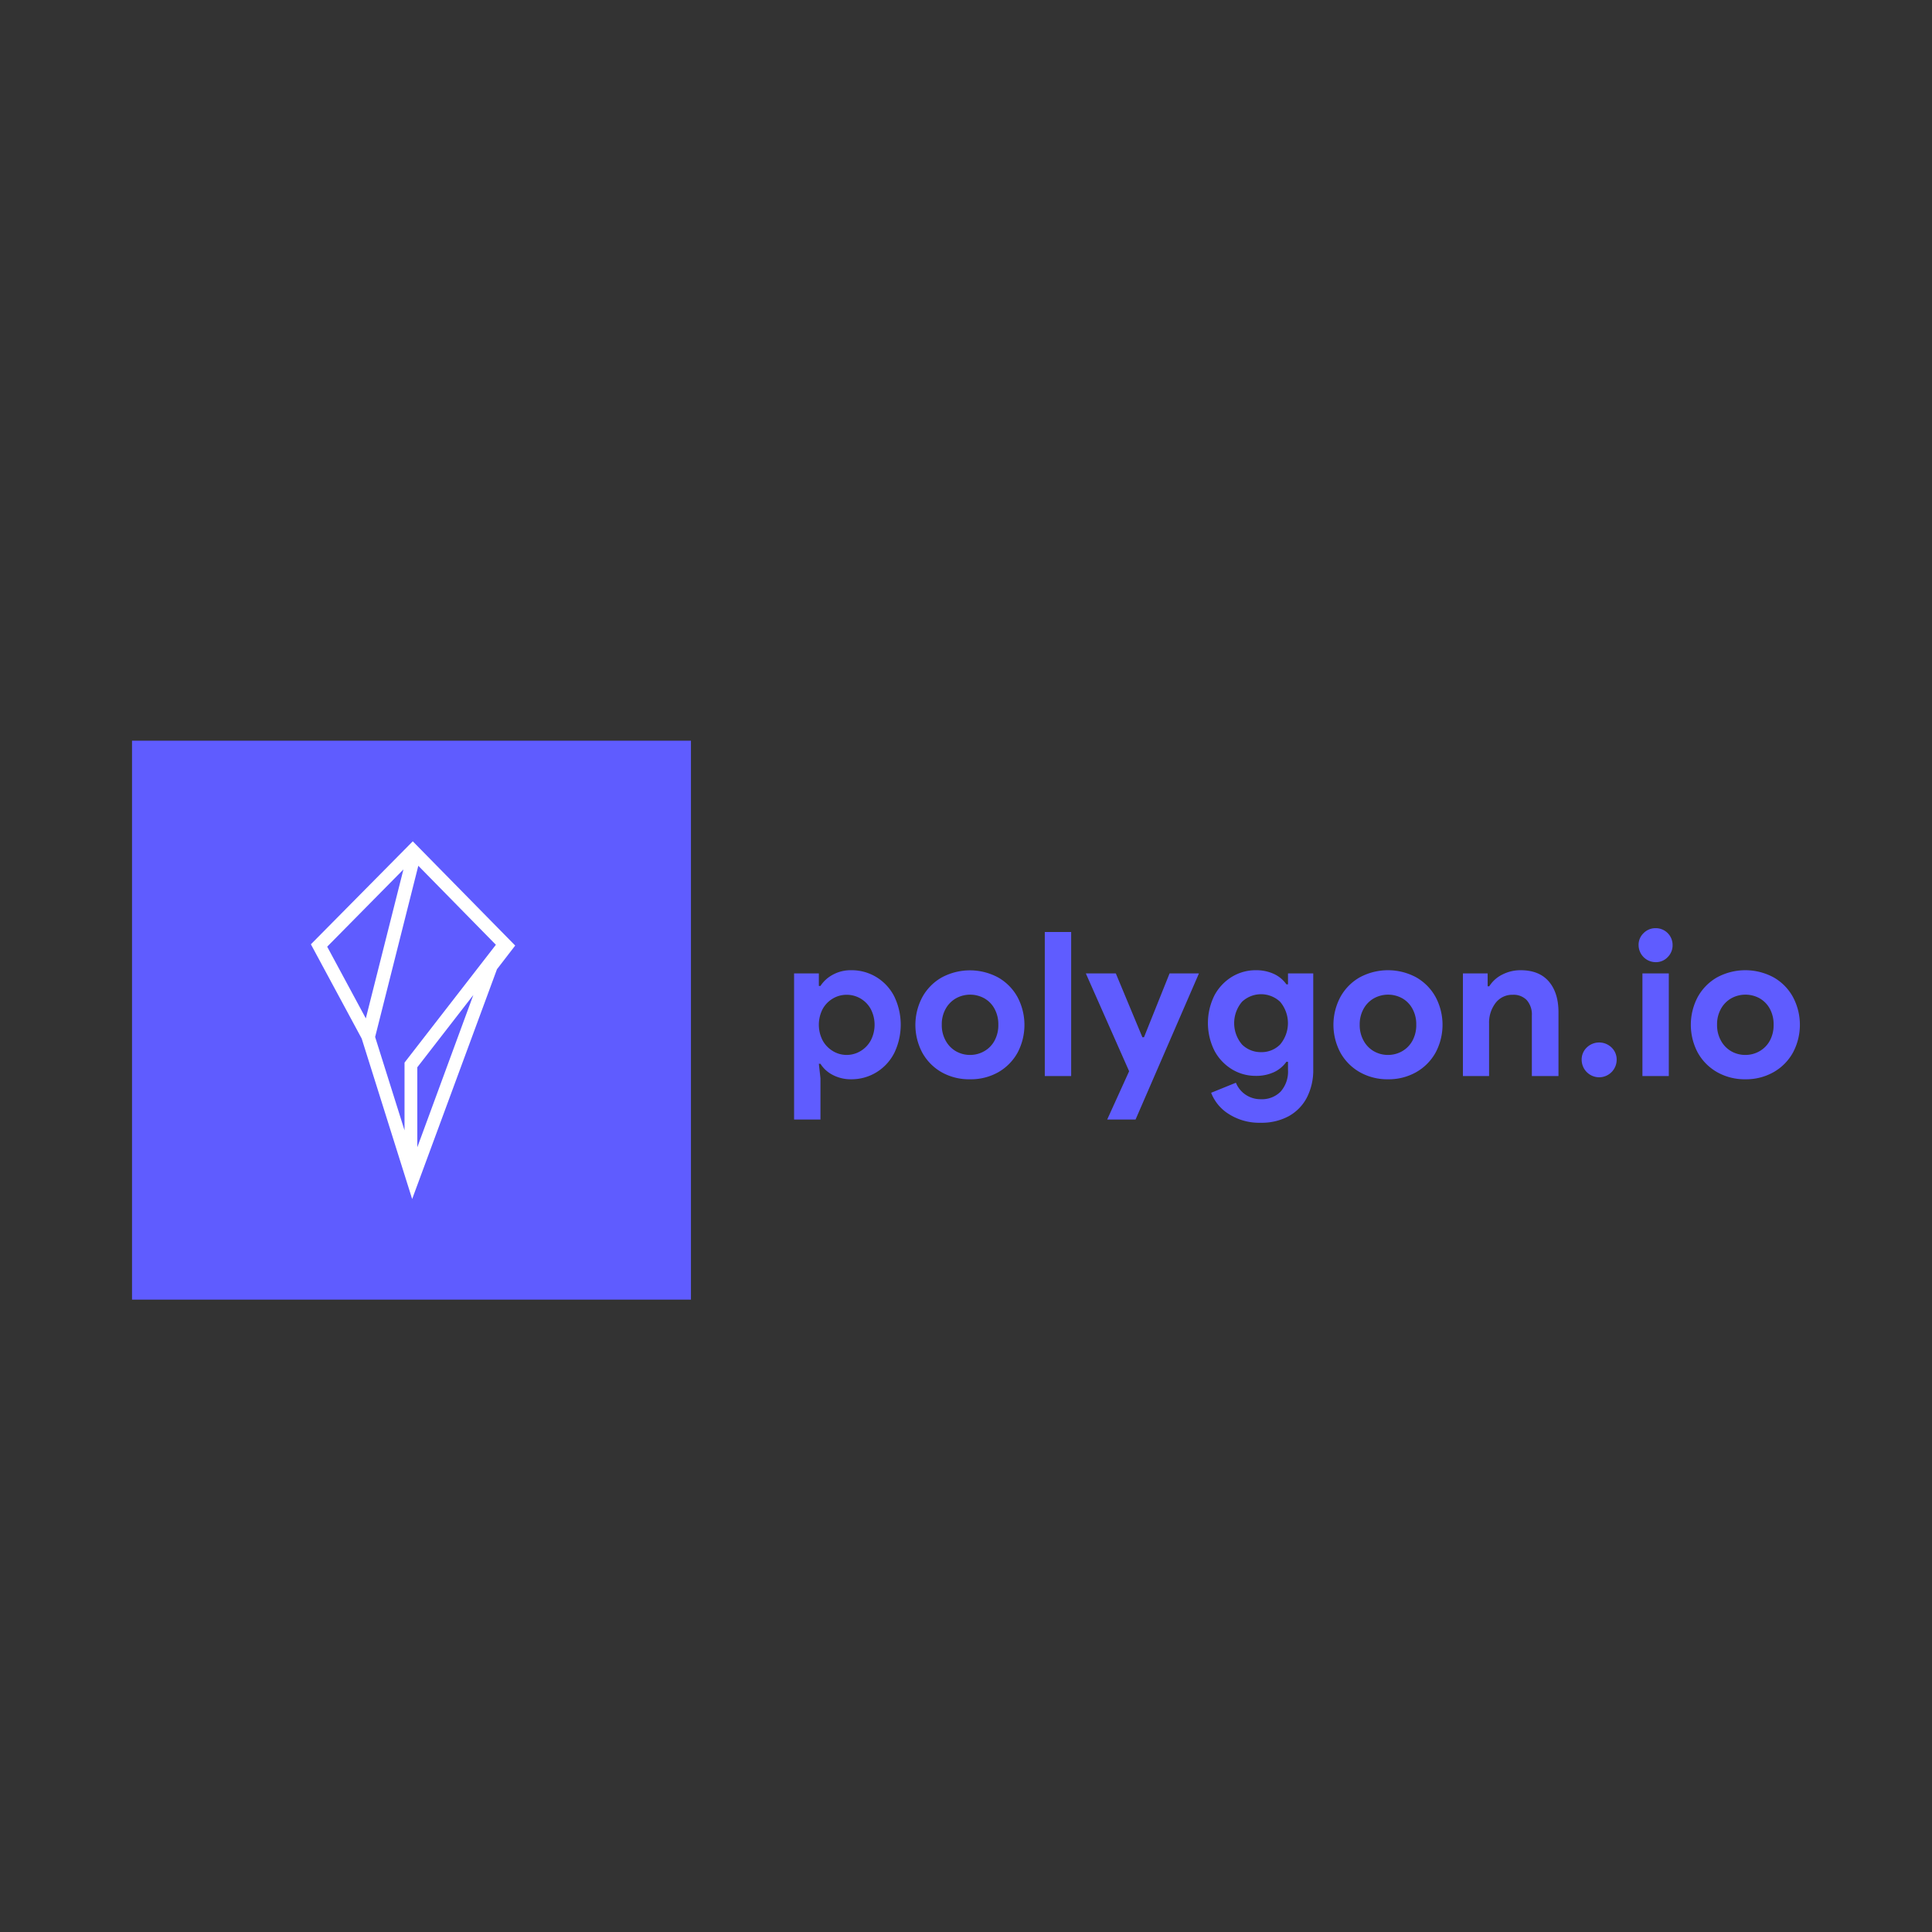 <?xml version="1.0" encoding="UTF-8"?> <svg xmlns="http://www.w3.org/2000/svg" viewBox="0 0 600 600"><rect x="0" y="0" width="600" height="600" fill="#333333" stroke="none"/><defs><style>.a{fill:#5f5cff;}.b{fill:#fff;}</style></defs><path class="a" d="M254.8,347.68V334.87l-.5-4.5h.5a9.7,9.7,0,0,0,3.78,3.44,12,12,0,0,0,5.78,1.37A14.81,14.81,0,0,0,272.2,333a15,15,0,0,0,5.53-6,20.21,20.21,0,0,0,0-17.53,14.94,14.94,0,0,0-5.53-6,14.73,14.73,0,0,0-7.84-2.16,11.5,11.5,0,0,0-5.75,1.41,10.39,10.39,0,0,0-3.81,3.47h-.5v-3.88h-7.69v45.37Zm8.12-20.06a8.2,8.2,0,0,1-4.25-1.19,8.75,8.75,0,0,1-3.19-3.31,10.66,10.66,0,0,1,0-9.75,8.6,8.6,0,0,1,3.19-3.28,8.35,8.35,0,0,1,4.25-1.15,8.49,8.49,0,0,1,7.5,4.43,10.58,10.58,0,0,1,0,9.75,8.61,8.61,0,0,1-3.19,3.31A8.31,8.31,0,0,1,262.92,327.62Zm38.37,7.56A17.28,17.28,0,0,0,310,333a15.81,15.81,0,0,0,6-6.06,18.44,18.44,0,0,0,0-17.28,15.75,15.75,0,0,0-6-6.09,18.47,18.47,0,0,0-17.56,0,15.75,15.75,0,0,0-6,6.09,18.36,18.36,0,0,0,0,17.28,15.81,15.81,0,0,0,6,6.06A17.39,17.39,0,0,0,301.29,335.18Zm0-7.56a8.75,8.75,0,0,1-4.37-1.12,8.36,8.36,0,0,1-3.22-3.29,9.81,9.81,0,0,1-1.22-5,9.68,9.68,0,0,1,1.22-4.94,8.38,8.38,0,0,1,3.22-3.25,9.09,9.09,0,0,1,8.74,0,8.18,8.18,0,0,1,3.19,3.25,10,10,0,0,1,1.19,4.94,10.13,10.13,0,0,1-1.19,5,8.25,8.25,0,0,1-3.19,3.25A8.75,8.75,0,0,1,301.29,327.62Zm31.37,6.56V289.44h-8.19v44.74Zm20,13.5,19.68-45.37h-9.12l-7.94,19.81h-.5l-8.25-19.81h-9.31l13.44,30.37-6.81,15Zm38.87,1a17.63,17.63,0,0,0,8.62-2,14,14,0,0,0,5.69-5.78,18.65,18.65,0,0,0,2-8.88h0V302.31H400v3.38h-.5a9.68,9.68,0,0,0-3.93-3.25,13.16,13.16,0,0,0-5.57-1.13,14.13,14.13,0,0,0-7.34,2,15.08,15.08,0,0,0-5.47,5.75,19.21,19.21,0,0,0,0,17.31,15,15,0,0,0,5.47,5.75,14.13,14.13,0,0,0,7.34,2,13.16,13.16,0,0,0,5.57-1.12,9.76,9.76,0,0,0,3.93-3.25h.5v2.5a9.38,9.38,0,0,1-2.28,6.75,8.14,8.14,0,0,1-6.15,2.37,8.3,8.3,0,0,1-4.69-1.37,8.19,8.19,0,0,1-3.06-3.75h0l-7.69,3.12a13.49,13.49,0,0,0,5.37,6.53A17.54,17.54,0,0,0,391.53,348.68Zm.12-21.93a8.23,8.23,0,0,1-5.94-2.38,10.25,10.25,0,0,1,0-13.25,8.63,8.63,0,0,1,11.85,0,10.28,10.28,0,0,1,0,13.25A8.06,8.06,0,0,1,391.65,326.75Zm39.43,8.43a17.28,17.28,0,0,0,8.75-2.22,15.81,15.81,0,0,0,6-6.06,18.36,18.36,0,0,0,0-17.28,15.75,15.75,0,0,0-6-6.09,18.47,18.47,0,0,0-17.56,0,15.75,15.75,0,0,0-6,6.09,18.36,18.36,0,0,0,0,17.28,15.81,15.81,0,0,0,6,6.06A17.39,17.39,0,0,0,431.08,335.18Zm0-7.56a8.75,8.75,0,0,1-4.37-1.12,8.36,8.36,0,0,1-3.22-3.29,9.91,9.91,0,0,1-1.22-5,9.78,9.78,0,0,1,1.22-4.94,8.38,8.38,0,0,1,3.22-3.25,9.1,9.1,0,0,1,8.75,0,8.22,8.22,0,0,1,3.18,3.25,9.87,9.87,0,0,1,1.19,4.94,10,10,0,0,1-1.19,5,8.29,8.29,0,0,1-3.18,3.25A8.79,8.79,0,0,1,431.08,327.62Zm31.37,6.56V317.93a10.05,10.05,0,0,1,2-6.43,6.5,6.5,0,0,1,5.35-2.56,5.67,5.67,0,0,1,4.37,1.68,6.75,6.75,0,0,1,1.56,4.75h0v18.81H484V314.37q0-6.06-3-9.56t-8.75-3.5a12.27,12.27,0,0,0-5.69,1.35,10,10,0,0,0-4.06,3.65H462v-4h-7.68v31.87Z"></path><path class="a" d="M496.63,334.56a5.45,5.45,0,0,0,5.44-5.44,5.13,5.13,0,0,0-1.59-3.81,5.52,5.52,0,0,0-7.69,0,5.13,5.13,0,0,0-1.59,3.81,5.45,5.45,0,0,0,5.43,5.44Zm17.56-35.75a5,5,0,0,0,3.72-1.56,5.16,5.16,0,0,0,1.53-3.75,5.22,5.22,0,0,0-5.25-5.25,5.2,5.2,0,0,0-3.75,1.53,5,5,0,0,0-1.56,3.72,5.33,5.33,0,0,0,5.31,5.31Zm4.07,35.37V302.31h-8.19v31.87Zm23.81,1a17.26,17.26,0,0,0,8.74-2.22,15.68,15.68,0,0,0,6-6.06,18.36,18.36,0,0,0,0-17.28,15.62,15.62,0,0,0-6-6.09,18.47,18.47,0,0,0-17.56,0,15.75,15.75,0,0,0-6,6.09,18.44,18.44,0,0,0,0,17.28,15.81,15.81,0,0,0,6,6.06A17.43,17.43,0,0,0,542.07,335.18Zm0-7.56a8.76,8.76,0,0,1-4.38-1.12,8.43,8.43,0,0,1-3.22-3.29,9.91,9.91,0,0,1-1.22-5,9.78,9.78,0,0,1,1.22-4.94,8.45,8.45,0,0,1,3.22-3.25,9.1,9.1,0,0,1,8.75,0,8.31,8.31,0,0,1,3.19,3.25,10,10,0,0,1,1.18,4.94,10.13,10.13,0,0,1-1.18,5,8.38,8.38,0,0,1-3.19,3.25A8.75,8.75,0,0,1,542.07,327.62Z"></path><rect class="a" x="41" y="230.03" width="173.58" height="173.58"></rect><path class="b" d="M128.19,261.28,160,293.65,154.34,301,128,372.37l-15.67-49.83L96.55,293.26ZM147,309,129.6,331.45v24.84Zm-17.09-40.13-13.41,53.17,9.13,29V330L154,293.41Zm-4.62,1.14L101.61,294l12,22.27Z"></path></svg> 